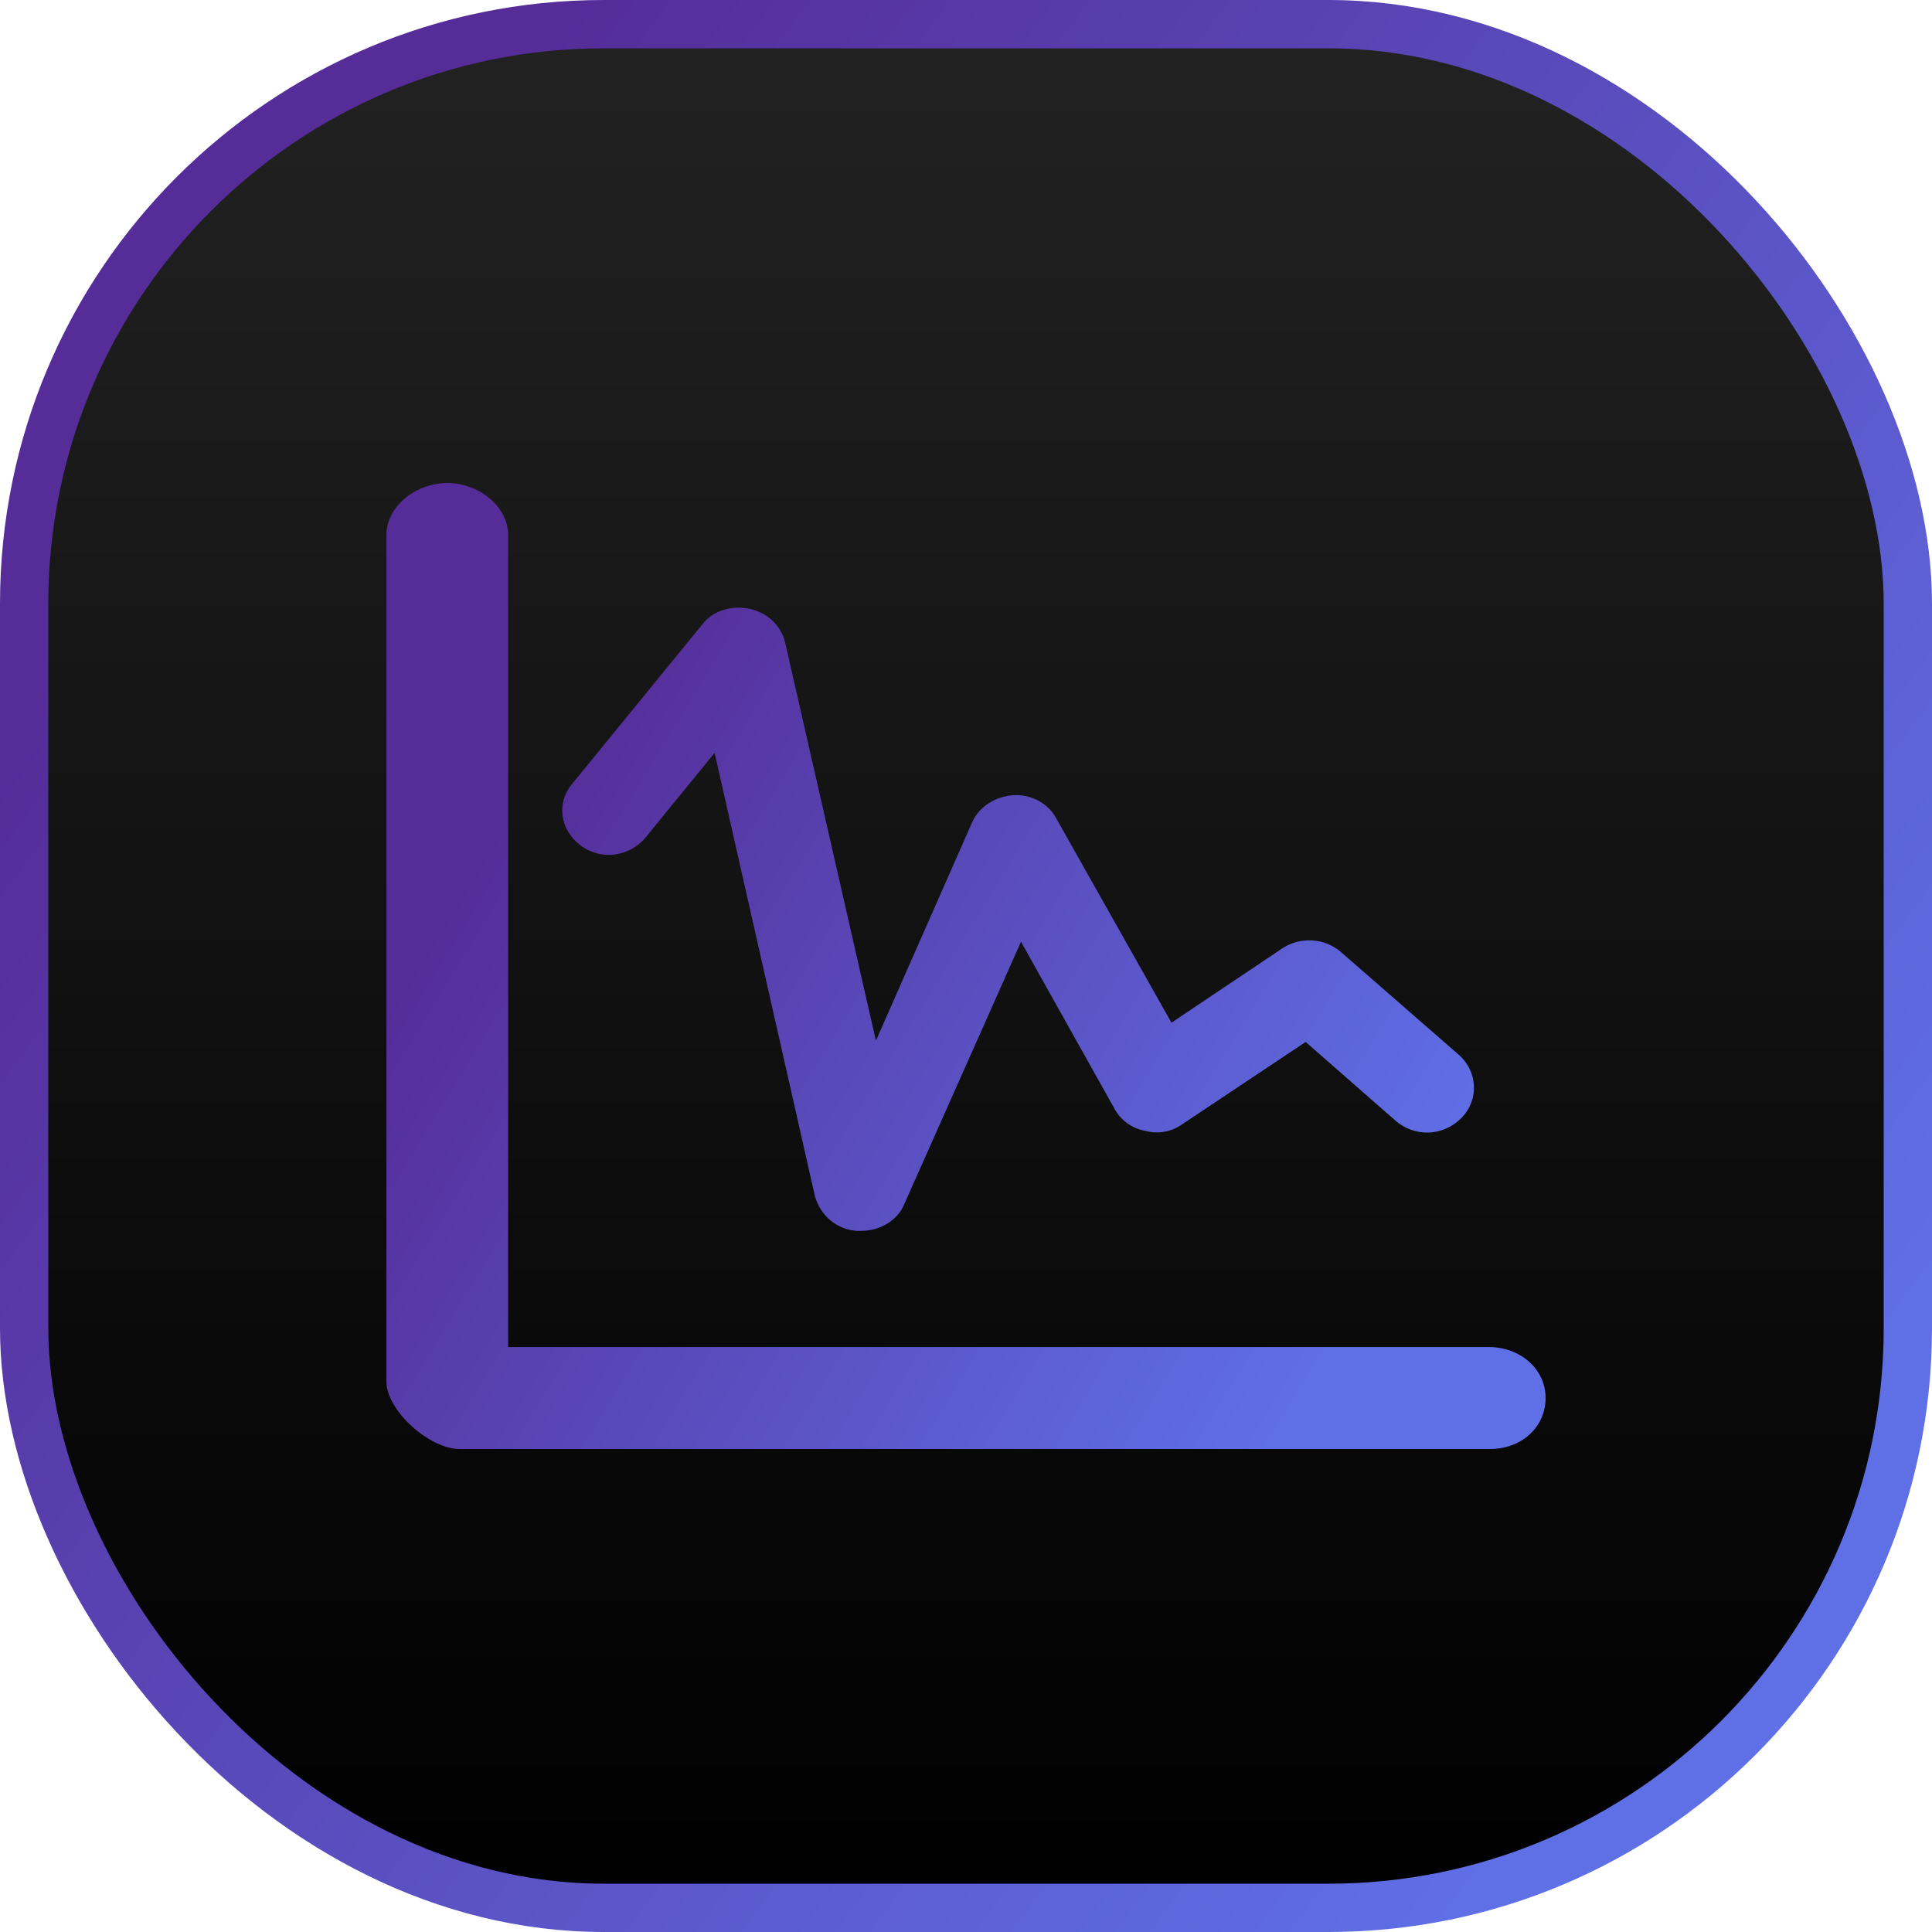 <?xml version="1.0" encoding="UTF-8"?> <svg xmlns="http://www.w3.org/2000/svg" xmlns:xlink="http://www.w3.org/1999/xlink" width="80px" height="80px" viewBox="0 0 80 80" version="1.1"><title>2668E30C-5A8F-4D2C-BA92-7437892ACC68@2x</title><defs><linearGradient x1="50%" y1="0%" x2="50%" y2="100%" id="linearGradient-1"><stop stop-color="#222222" offset="0%"></stop><stop stop-color="#000000" offset="100%"></stop></linearGradient><linearGradient x1="91.144%" y1="80.724%" x2="11.024%" y2="20.865%" id="linearGradient-2"><stop stop-color="#5F6FE6" offset="0%"></stop><stop stop-color="#552C98" offset="100%"></stop></linearGradient><linearGradient x1="91.144%" y1="71.336%" x2="11.024%" y2="29.767%" id="linearGradient-3"><stop stop-color="#5F6FE6" offset="0%"></stop><stop stop-color="#552C98" offset="100%"></stop></linearGradient></defs><g id="1.0_Why-Grax" stroke="none" stroke-width="1" fill="none" fill-rule="evenodd"><g id="1440_1.0-WhyGrax_Rd2" transform="translate(-289, -2248)"><g id="section2" transform="translate(0, 2032)"><g id="row1" transform="translate(190, 216)"><g id="reported-icon1" transform="translate(99, 0)"><rect id="container" stroke="url(#linearGradient-2)" stroke-width="2" fill="url(#linearGradient-1)" x="1" y="1" width="78" height="78" rx="24"></rect><path d="M21.041,55.778 L21.041,22.164 C21.041,20.95 19.809,20 18.52,20 C17.232,20 16,20.95 16,22.164 L16,57.203 C16,58.417 17.792,60 19.025,60 L61.704,60 C62.992,60 64,59.103 64,57.889 C64,56.675 62.936,55.778 61.648,55.778 L21.041,55.778 Z M26.728,34.685 L29.59,31.172 L33.744,49.531 C33.969,50.329 34.642,50.915 35.484,50.968 L35.653,50.968 C36.439,50.968 37.168,50.542 37.449,49.85 L42.277,38.995 L46.15,45.912 C46.374,46.338 46.823,46.711 47.385,46.817 C47.946,46.977 48.507,46.87 48.956,46.551 L54.064,43.145 L57.769,46.391 C58.555,47.083 59.734,47.083 60.52,46.285 C61.249,45.54 61.193,44.369 60.407,43.678 L55.524,39.42 C54.85,38.835 53.84,38.782 53.11,39.261 L48.507,42.347 L43.736,33.886 C43.399,33.248 42.669,32.875 41.94,32.929 C41.21,32.982 40.536,33.407 40.256,34.046 L36.27,43.092 L32.509,26.596 C32.341,25.904 31.78,25.372 31.05,25.213 C30.32,25.053 29.534,25.266 29.085,25.851 L23.697,32.45 C23.023,33.248 23.191,34.365 24.033,35.004 C24.875,35.642 26.054,35.483 26.728,34.685 Z" id="icon" fill="url(#linearGradient-3)"></path></g></g></g></g></g></svg> 